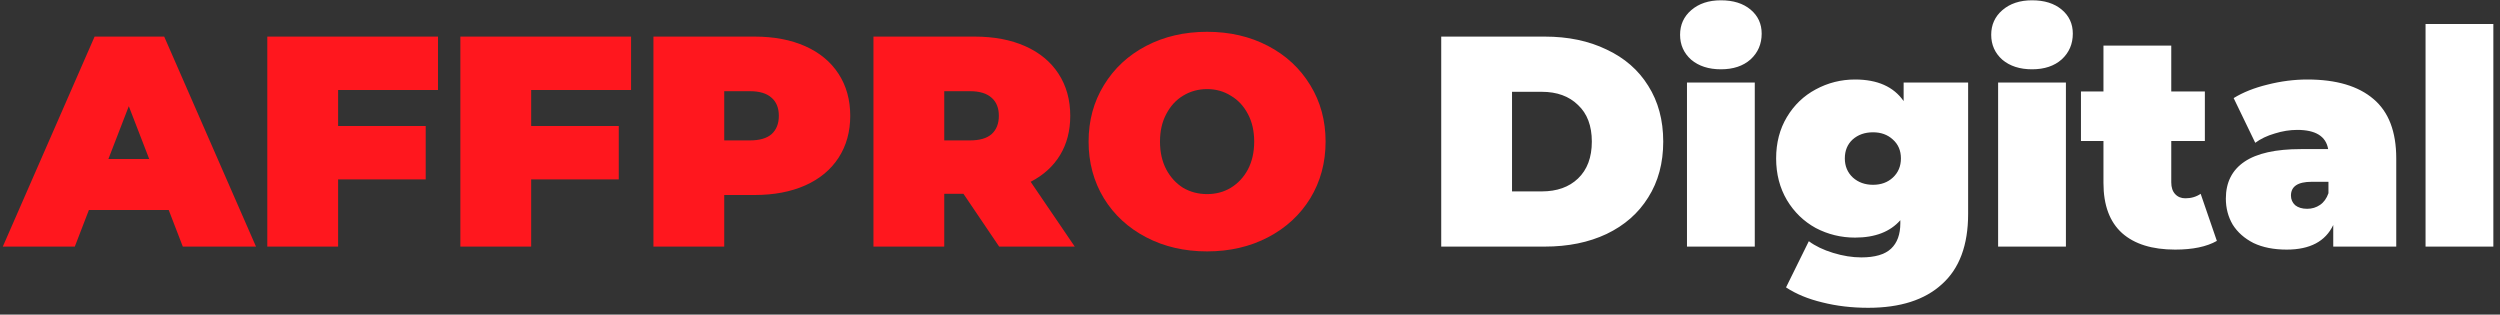 <svg width="294" height="37" viewBox="0 0 294 37" fill="none" xmlns="http://www.w3.org/2000/svg">
<rect x="0" y="0" width="294" height="37" fill="#333333" stroke="none"/>
<path d="M19.84 24.696H10.455L8.797 29H0.33L11.125 4.304H19.31L30.106 29H21.498L19.84 24.696ZM17.546 18.698L15.147 12.489L12.748 18.698H17.546ZM39.761 10.584V14.817H50.063V21.097H39.761V29H31.435V4.304H51.509V10.584H39.761ZM62.465 10.584V14.817H72.767V21.097H62.465V29H54.139V4.304H74.214V10.584H62.465ZM88.733 4.304C91.015 4.304 93.002 4.68 94.696 5.433C96.389 6.186 97.694 7.268 98.612 8.679C99.529 10.09 99.988 11.736 99.988 13.618C99.988 15.499 99.529 17.146 98.612 18.557C97.694 19.968 96.389 21.05 94.696 21.803C93.002 22.555 91.015 22.932 88.733 22.932H85.17V29H76.844V4.304H88.733ZM88.204 16.511C89.333 16.511 90.18 16.264 90.744 15.77C91.309 15.253 91.591 14.535 91.591 13.618C91.591 12.701 91.309 11.995 90.744 11.501C90.18 10.984 89.333 10.725 88.204 10.725H85.17V16.511H88.204ZM113.302 22.791H111.044V29H102.718V4.304H114.608C116.889 4.304 118.876 4.68 120.57 5.433C122.263 6.186 123.569 7.268 124.486 8.679C125.403 10.09 125.862 11.736 125.862 13.618C125.862 15.382 125.462 16.922 124.662 18.24C123.863 19.557 122.71 20.603 121.205 21.38L126.391 29H117.501L113.302 22.791ZM117.465 13.618C117.465 12.701 117.183 11.995 116.619 11.501C116.054 10.984 115.207 10.725 114.078 10.725H111.044V16.511H114.078C115.207 16.511 116.054 16.264 116.619 15.77C117.183 15.253 117.465 14.535 117.465 13.618ZM141.954 29.564C139.296 29.564 136.909 29.012 134.792 27.906C132.675 26.801 131.017 25.272 129.817 23.32C128.618 21.344 128.018 19.122 128.018 16.652C128.018 14.182 128.618 11.972 129.817 10.019C131.017 8.044 132.675 6.503 134.792 5.398C136.909 4.292 139.296 3.74 141.954 3.74C144.611 3.74 146.999 4.292 149.116 5.398C151.232 6.503 152.89 8.044 154.09 10.019C155.29 11.972 155.889 14.182 155.889 16.652C155.889 19.122 155.29 21.344 154.09 23.32C152.89 25.272 151.232 26.801 149.116 27.906C146.999 29.012 144.611 29.564 141.954 29.564ZM141.954 22.826C142.989 22.826 143.918 22.579 144.741 22.085C145.588 21.568 146.258 20.85 146.752 19.933C147.246 18.992 147.493 17.899 147.493 16.652C147.493 15.405 147.246 14.323 146.752 13.406C146.258 12.466 145.588 11.748 144.741 11.254C143.918 10.737 142.989 10.478 141.954 10.478C140.919 10.478 139.978 10.737 139.131 11.254C138.308 11.748 137.65 12.466 137.156 13.406C136.662 14.323 136.415 15.405 136.415 16.652C136.415 17.899 136.662 18.992 137.156 19.933C137.65 20.85 138.308 21.568 139.131 22.085C139.978 22.579 140.919 22.826 141.954 22.826Z" fill="#FF171E"/>
<path d="M169.488 4.304H181.66C184.412 4.304 186.834 4.81 188.928 5.821C191.044 6.809 192.679 8.232 193.832 10.09C195.008 11.948 195.596 14.135 195.596 16.652C195.596 19.169 195.008 21.356 193.832 23.214C192.679 25.072 191.044 26.507 188.928 27.518C186.834 28.506 184.412 29 181.66 29H169.488V4.304ZM181.307 22.509C183.095 22.509 184.518 22.003 185.576 20.991C186.658 19.957 187.199 18.51 187.199 16.652C187.199 14.794 186.658 13.359 185.576 12.348C184.518 11.313 183.095 10.796 181.307 10.796H177.814V22.509H181.307ZM198.389 9.702H206.362V29H198.389V9.702ZM202.375 8.15C200.941 8.15 199.776 7.773 198.883 7.021C198.012 6.244 197.577 5.268 197.577 4.092C197.577 2.916 198.012 1.952 198.883 1.199C199.776 0.423 200.941 0.035 202.375 0.035C203.834 0.035 204.998 0.4 205.868 1.129C206.738 1.858 207.173 2.799 207.173 3.951C207.173 5.174 206.738 6.186 205.868 6.985C204.998 7.761 203.834 8.15 202.375 8.15ZM231.452 9.702V25.154C231.452 28.824 230.429 31.575 228.383 33.41C226.36 35.268 223.467 36.197 219.704 36.197C217.775 36.197 215.976 35.985 214.306 35.562C212.636 35.162 211.213 34.574 210.037 33.798L212.718 28.365C213.471 28.929 214.424 29.388 215.576 29.741C216.729 30.094 217.834 30.27 218.892 30.27C220.492 30.27 221.656 29.929 222.385 29.247C223.114 28.565 223.479 27.565 223.479 26.248V25.895C222.279 27.259 220.504 27.942 218.152 27.942C216.505 27.942 214.965 27.565 213.53 26.813C212.119 26.037 210.99 24.943 210.143 23.532C209.296 22.097 208.873 20.462 208.873 18.628C208.873 16.793 209.296 15.17 210.143 13.759C210.99 12.348 212.119 11.266 213.53 10.513C214.965 9.737 216.505 9.349 218.152 9.349C220.786 9.349 222.691 10.196 223.867 11.889V9.702H231.452ZM220.268 21.732C221.209 21.732 221.985 21.45 222.597 20.886C223.232 20.298 223.549 19.545 223.549 18.628C223.549 17.71 223.232 16.97 222.597 16.405C221.985 15.841 221.209 15.558 220.268 15.558C219.304 15.558 218.504 15.841 217.869 16.405C217.258 16.97 216.952 17.71 216.952 18.628C216.952 19.545 217.27 20.298 217.905 20.886C218.54 21.45 219.328 21.732 220.268 21.732ZM234.978 9.702H242.951V29H234.978V9.702ZM238.965 8.15C237.53 8.15 236.366 7.773 235.472 7.021C234.602 6.244 234.166 5.268 234.166 4.092C234.166 2.916 234.602 1.952 235.472 1.199C236.366 0.423 237.53 0.035 238.965 0.035C240.423 0.035 241.587 0.4 242.457 1.129C243.327 1.858 243.763 2.799 243.763 3.951C243.763 5.174 243.327 6.186 242.457 6.985C241.587 7.761 240.423 8.15 238.965 8.15ZM260.703 28.33C259.504 29.012 257.869 29.353 255.799 29.353C253.094 29.353 251.013 28.706 249.555 27.412C248.096 26.095 247.367 24.131 247.367 21.521V16.581H244.721V10.76H247.367V5.362H255.341V10.76H259.292V16.581H255.341V21.45C255.341 22.038 255.493 22.497 255.799 22.826C256.105 23.155 256.505 23.32 256.999 23.32C257.681 23.32 258.281 23.143 258.798 22.791L260.703 28.33ZM271.356 9.349C274.743 9.349 277.33 10.114 279.118 11.642C280.905 13.148 281.799 15.476 281.799 18.628V29H274.39V26.46C273.473 28.389 271.65 29.353 268.922 29.353C267.393 29.353 266.088 29.094 265.006 28.577C263.947 28.036 263.136 27.318 262.572 26.425C262.031 25.507 261.76 24.484 261.76 23.355C261.76 21.45 262.489 20.004 263.947 19.016C265.406 18.028 267.617 17.534 270.58 17.534H273.791C273.532 16.029 272.321 15.276 270.157 15.276C269.286 15.276 268.404 15.417 267.511 15.699C266.617 15.958 265.853 16.323 265.218 16.793L262.677 11.536C263.783 10.854 265.112 10.325 266.664 9.949C268.24 9.549 269.804 9.349 271.356 9.349ZM271.321 24.555C271.885 24.555 272.391 24.402 272.838 24.096C273.285 23.79 273.614 23.332 273.826 22.72V21.38H271.85C270.227 21.38 269.416 21.921 269.416 23.002C269.416 23.449 269.58 23.826 269.91 24.131C270.263 24.414 270.733 24.555 271.321 24.555ZM285.245 2.822H293.218V29H285.245V2.822Z" fill="white"/>
</svg>
